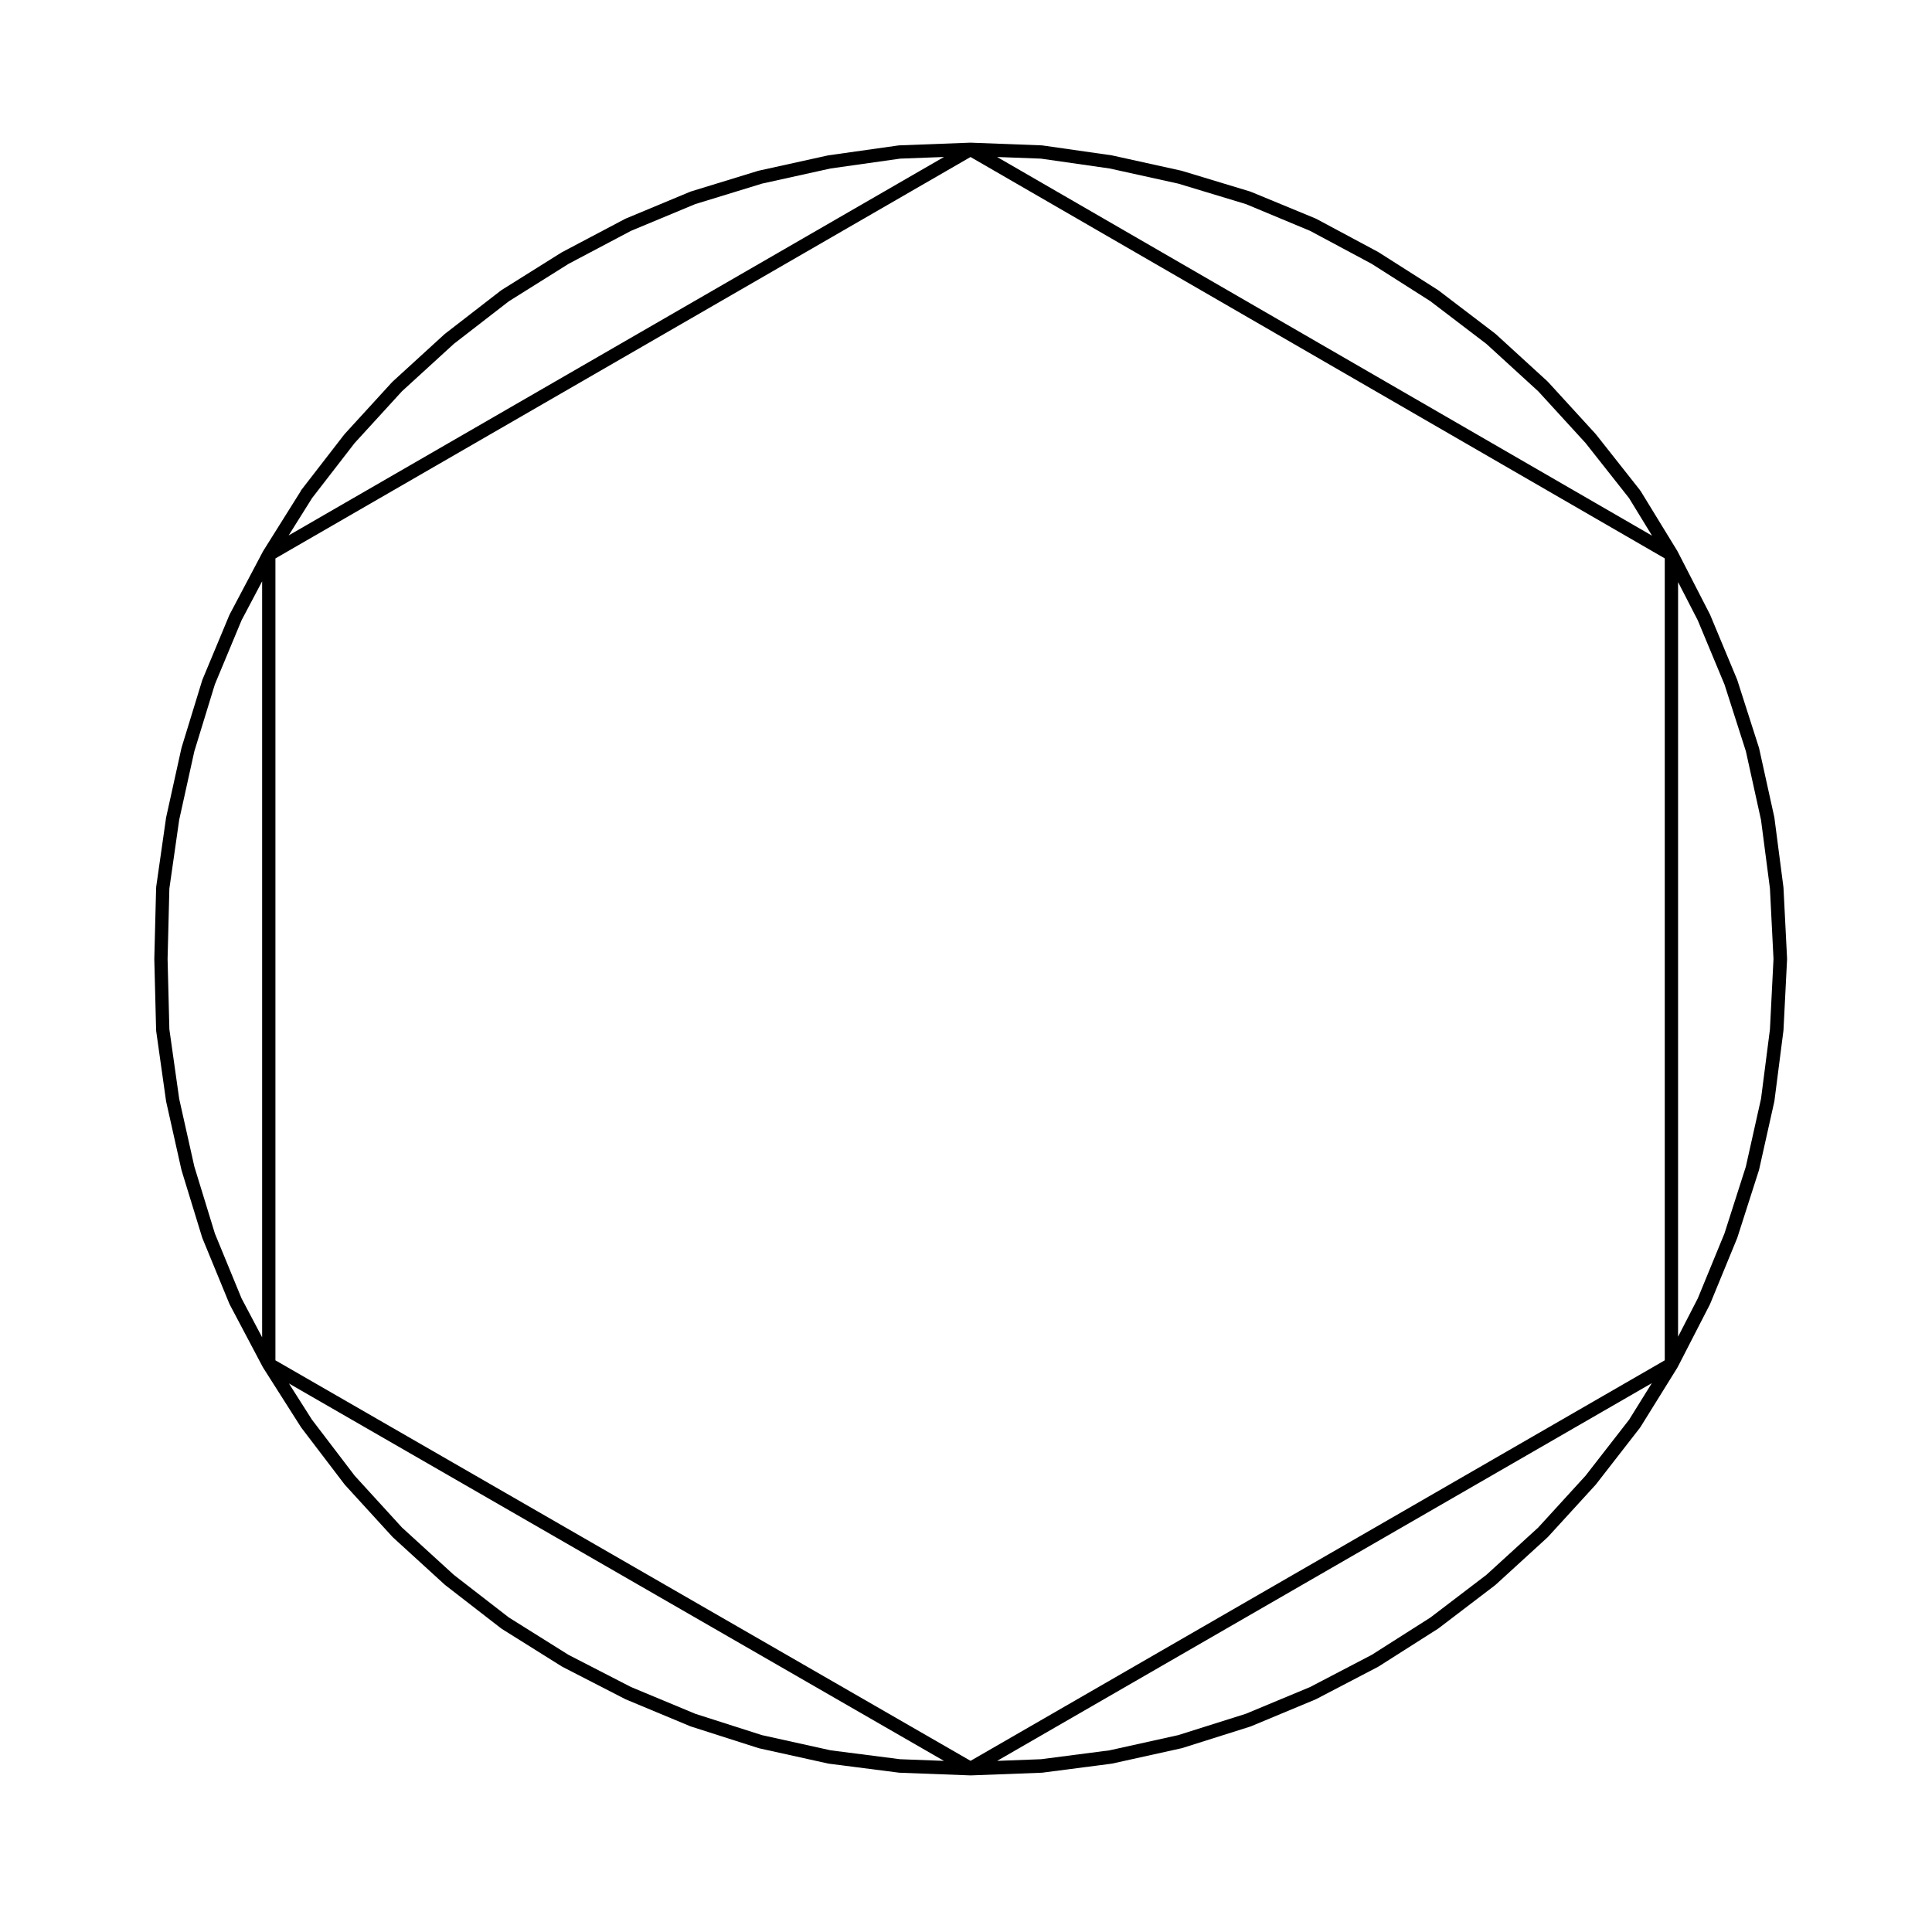 <?xml version="1.0" encoding="UTF-8"?>
<!-- Uploaded to: ICON Repo, www.svgrepo.com, Generator: ICON Repo Mixer Tools -->
<svg fill="#000000" width="800px" height="800px" version="1.1" viewBox="144 144 512 512" xmlns="http://www.w3.org/2000/svg">
 <path d="m185.37 416.98c0 0.02 0.023 0.035 0.023 0.055 0 0.051-0.02 0.102-0.012 0.145l2.621 18.574c0 0.016 0.02 0.023 0.02 0.047 0.012 0.031 0 0.059 0.004 0.098l4.051 18.102c0.004 0.02 0.02 0.023 0.023 0.039 0.012 0.031 0 0.066 0.012 0.098l5.477 17.859c0.012 0.023 0.031 0.035 0.039 0.055 0.012 0.035 0.004 0.07 0.02 0.102l7.144 17.375c0.012 0.02 0.031 0.031 0.039 0.047 0.016 0.035 0.012 0.074 0.031 0.105l8.812 16.672c0.012 0.02 0.035 0.023 0.047 0.047 0.016 0.031 0.016 0.055 0.031 0.082l10 15.719c0.016 0.023 0.051 0.035 0.07 0.066 0.016 0.02 0 0.039 0.016 0.059l11.43 15.004c0.02 0.031 0.055 0.035 0.074 0.066 0.02 0.02 0.012 0.039 0.023 0.059l12.621 13.816c0.023 0.031 0.066 0.039 0.09 0.066 0.016 0.016 0.012 0.035 0.023 0.051l13.816 12.617c0.023 0.02 0.055 0.016 0.082 0.031 0.02 0.016 0.016 0.047 0.035 0.059l14.762 11.438c0.016 0.016 0.039 0.004 0.055 0.02 0.035 0.023 0.055 0.066 0.09 0.086l15.957 9.996c0.02 0.012 0.039 0.004 0.055 0.016 0.031 0.016 0.047 0.047 0.074 0.059l16.672 8.574c0.02 0.012 0.039 0.004 0.066 0.016 0.023 0.016 0.039 0.035 0.066 0.047l17.145 7.144c0.023 0.012 0.055 0.004 0.086 0.016 0.02 0.012 0.039 0.023 0.059 0.035l17.859 5.715c0.031 0.012 0.059 0.004 0.09 0.016 0.023 0.004 0.047 0.023 0.07 0.031l18.34 4.055c0.039 0.012 0.074 0.004 0.109 0.012 0.016 0.004 0.023 0.012 0.039 0.016l18.574 2.383c0.051 0.004 0.098 0.004 0.137 0.012 0.012 0 0.016 0.004 0.023 0.004l18.812 0.711h0.066 0.066l18.809-0.711c0.012 0 0.016-0.004 0.023-0.004 0.047-0.004 0.09-0.004 0.137-0.012l18.34-2.383c0.016-0.004 0.023-0.012 0.035-0.016 0.039-0.004 0.082 0 0.117-0.012l18.34-4.055c0.02-0.004 0.035-0.02 0.055-0.023 0.035-0.012 0.07-0.004 0.102-0.016l18.098-5.715c0.031-0.012 0.047-0.031 0.07-0.039 0.031-0.012 0.055-0.004 0.082-0.016l17.145-7.144c0.023-0.012 0.047-0.035 0.074-0.051 0.02-0.012 0.047-0.004 0.066-0.016l16.434-8.574c0.035-0.02 0.051-0.051 0.082-0.066 0.016-0.012 0.035-0.004 0.051-0.016l15.715-9.996c0.023-0.02 0.047-0.051 0.07-0.066 0.016-0.016 0.035-0.004 0.055-0.02l15.004-11.438c0.023-0.016 0.016-0.051 0.039-0.066 0.023-0.02 0.059-0.012 0.086-0.035l13.809-12.617c0.016-0.016 0.012-0.035 0.023-0.051 0.023-0.023 0.066-0.035 0.09-0.066l12.625-13.816c0.016-0.016 0.004-0.039 0.02-0.051 0.02-0.023 0.051-0.035 0.07-0.059l11.664-15.004c0.016-0.023 0.004-0.055 0.02-0.074 0.023-0.031 0.066-0.047 0.086-0.082l9.766-15.719c0.016-0.023 0.016-0.051 0.023-0.074 0.016-0.02 0.039-0.031 0.051-0.051l8.57-16.672c0.016-0.031 0.016-0.07 0.031-0.102 0.004-0.02 0.023-0.023 0.031-0.039l7.144-17.375c0.012-0.031 0.012-0.059 0.02-0.09 0.004-0.02 0.023-0.023 0.031-0.047l5.719-17.859c0.012-0.035 0-0.066 0.012-0.105 0.012-0.02 0.031-0.031 0.035-0.051l4.047-18.102c0.012-0.039-0.004-0.074 0.004-0.109 0-0.02 0.02-0.031 0.02-0.047l2.383-18.574c0.004-0.031-0.012-0.059-0.004-0.098 0-0.016 0.02-0.023 0.02-0.047l0.953-18.812c0-0.031-0.016-0.059-0.016-0.09s0.016-0.059 0.016-0.09l-0.953-18.812c0-0.023-0.016-0.047-0.02-0.07-0.004-0.023 0.004-0.047 0.004-0.07l-2.383-18.332c0-0.023-0.02-0.047-0.023-0.07-0.004-0.031 0.004-0.055 0-0.086l-4.047-18.34c-0.004-0.031-0.023-0.051-0.035-0.082s0-0.055-0.012-0.082l-5.719-17.859c-0.012-0.02-0.023-0.039-0.031-0.059-0.012-0.031-0.012-0.059-0.02-0.086l-7.144-17.145c-0.012-0.02-0.031-0.039-0.039-0.059-0.012-0.02-0.012-0.051-0.02-0.07l-8.57-16.672c-0.012-0.02-0.031-0.031-0.039-0.051-0.016-0.02-0.012-0.047-0.023-0.066l-9.766-15.949c-0.02-0.035-0.07-0.035-0.098-0.07-0.023-0.031-0.004-0.074-0.031-0.105l-11.664-14.773c-0.016-0.02-0.047-0.016-0.059-0.035-0.02-0.016-0.012-0.047-0.023-0.066l-12.625-13.805c-0.02-0.02-0.055-0.016-0.074-0.035-0.02-0.02-0.012-0.055-0.035-0.082l-13.809-12.625c-0.023-0.02-0.059-0.012-0.086-0.031-0.02-0.02-0.016-0.055-0.039-0.07l-15.004-11.43c-0.016-0.012-0.035 0-0.051-0.016-0.031-0.02-0.047-0.051-0.074-0.07l-15.715-10c-0.016-0.012-0.039-0.012-0.055-0.02-0.023-0.016-0.039-0.039-0.059-0.051l-16.434-8.805c-0.023-0.016-0.055-0.012-0.082-0.023-0.031-0.016-0.047-0.035-0.074-0.051l-17.199-7.102c-0.031-0.016-0.059-0.004-0.098-0.02-0.023-0.012-0.047-0.031-0.074-0.039l-18.098-5.481c-0.023-0.004-0.051 0-0.074-0.004-0.02-0.012-0.035-0.023-0.059-0.031l-18.34-4.047c-0.02-0.004-0.039 0-0.059 0-0.031-0.004-0.047-0.02-0.07-0.023l-18.34-2.625c-0.035-0.004-0.066 0.012-0.105 0.004-0.023-0.004-0.051-0.02-0.082-0.02l-18.809-0.715h-0.07-0.07l-18.812 0.715c-0.031 0-0.055 0.016-0.082 0.02-0.035 0.004-0.066-0.012-0.102-0.004l-18.574 2.625c-0.02 0.004-0.039 0.02-0.066 0.023-0.023 0-0.047-0.004-0.07 0l-18.34 4.047c-0.035 0.012-0.059 0.031-0.09 0.039-0.02 0.004-0.031-0.012-0.051-0.004l-17.859 5.481c-0.031 0.012-0.051 0.035-0.082 0.047-0.031 0.012-0.055 0-0.086 0.016l-17.145 7.144c-0.031 0.012-0.047 0.035-0.07 0.047-0.023 0.016-0.051 0.012-0.074 0.023l-16.672 8.805c-0.023 0.016-0.047 0.039-0.07 0.055-0.016 0.012-0.031 0-0.047 0.012l-15.957 10c-0.039 0.023-0.059 0.066-0.098 0.09-0.016 0.016-0.035 0.004-0.051 0.016l-14.762 11.43c-0.02 0.016-0.016 0.047-0.035 0.059-0.023 0.02-0.055 0.012-0.082 0.031l-13.816 12.625c-0.023 0.02-0.016 0.055-0.035 0.082-0.023 0.02-0.059 0.016-0.082 0.035l-12.621 13.805c-0.02 0.02-0.012 0.055-0.031 0.082-0.016 0.02-0.047 0.016-0.059 0.035l-11.43 14.773c-0.02 0.023-0.004 0.059-0.023 0.086 0.051 0.008 0.016 0.008-0.004 0.039l-10 15.949c-0.012 0.02-0.012 0.047-0.023 0.066s-0.031 0.031-0.039 0.051l-8.812 16.672c-0.012 0.023-0.012 0.051-0.02 0.074-0.016 0.023-0.039 0.039-0.051 0.07l-7.144 17.145c-0.016 0.039-0.012 0.086-0.023 0.121-0.004 0.016-0.031 0.02-0.035 0.039l-5.477 17.859c-0.004 0.023 0 0.051-0.004 0.082-0.012 0.02-0.023 0.039-0.031 0.059l-4.051 18.34c-0.004 0.02 0.004 0.039 0 0.059-0.004 0.023-0.02 0.047-0.023 0.07l-2.621 18.332c-0.012 0.055 0.012 0.102 0.012 0.145 0 0.023-0.023 0.035-0.023 0.059l-0.48 18.812c0 0.016 0.012 0.031 0.012 0.047s-0.012 0.031-0.012 0.047zm10.133-73.875 5.438-17.734 7.082-17.004 5.445-10.305v200.34l-5.461-10.332-7.055-17.16-5.449-17.766-4.016-17.957-2.602-18.414-0.473-18.652 0.473-18.645 2.602-18.203zm31.199-67.105 11.27-14.574 12.559-13.738 13.75-12.566 14.559-11.27 15.863-9.945 16.512-8.727 17.004-7.082 17.734-5.441 18.172-4.012 18.434-2.606 11.609-0.438-173.67 100.29zm193.14-89.961 18.211 2.609 18.188 4.012 17.941 5.43 17.008 7.09 16.312 8.734 15.551 9.898 14.863 11.332 13.75 12.57 12.5 13.668 11.547 14.621 6.098 9.961-173.57-100.36zm174.08 122.34 7.098 17.043 5.652 17.652 4.016 18.223 2.363 18.137 0.945 18.688-0.945 18.688-2.359 18.363-4.027 18.008-5.664 17.699-7.062 17.191-5.231 10.168 0.004-199.98zm-18.172 211.83-11.562 14.867-12.539 13.73-13.723 12.531-14.863 11.332-15.531 9.879-16.348 8.531-17 7.082-17.961 5.668-18.188 4.027-18.148 2.352-11.637 0.441 173.5-100.1zm-193.22 90-18.379-2.352-18.223-4.031-17.652-5.648-17.043-7.098-16.551-8.516-15.84-9.926-14.559-11.273-13.75-12.555-12.535-13.73-11.332-14.863-6.09-9.578 173.58 100.01zm-165.54-105.71v-212.51l184.21-106.38 183.98 106.37v212.52l-183.97 106.14z"/>
</svg>